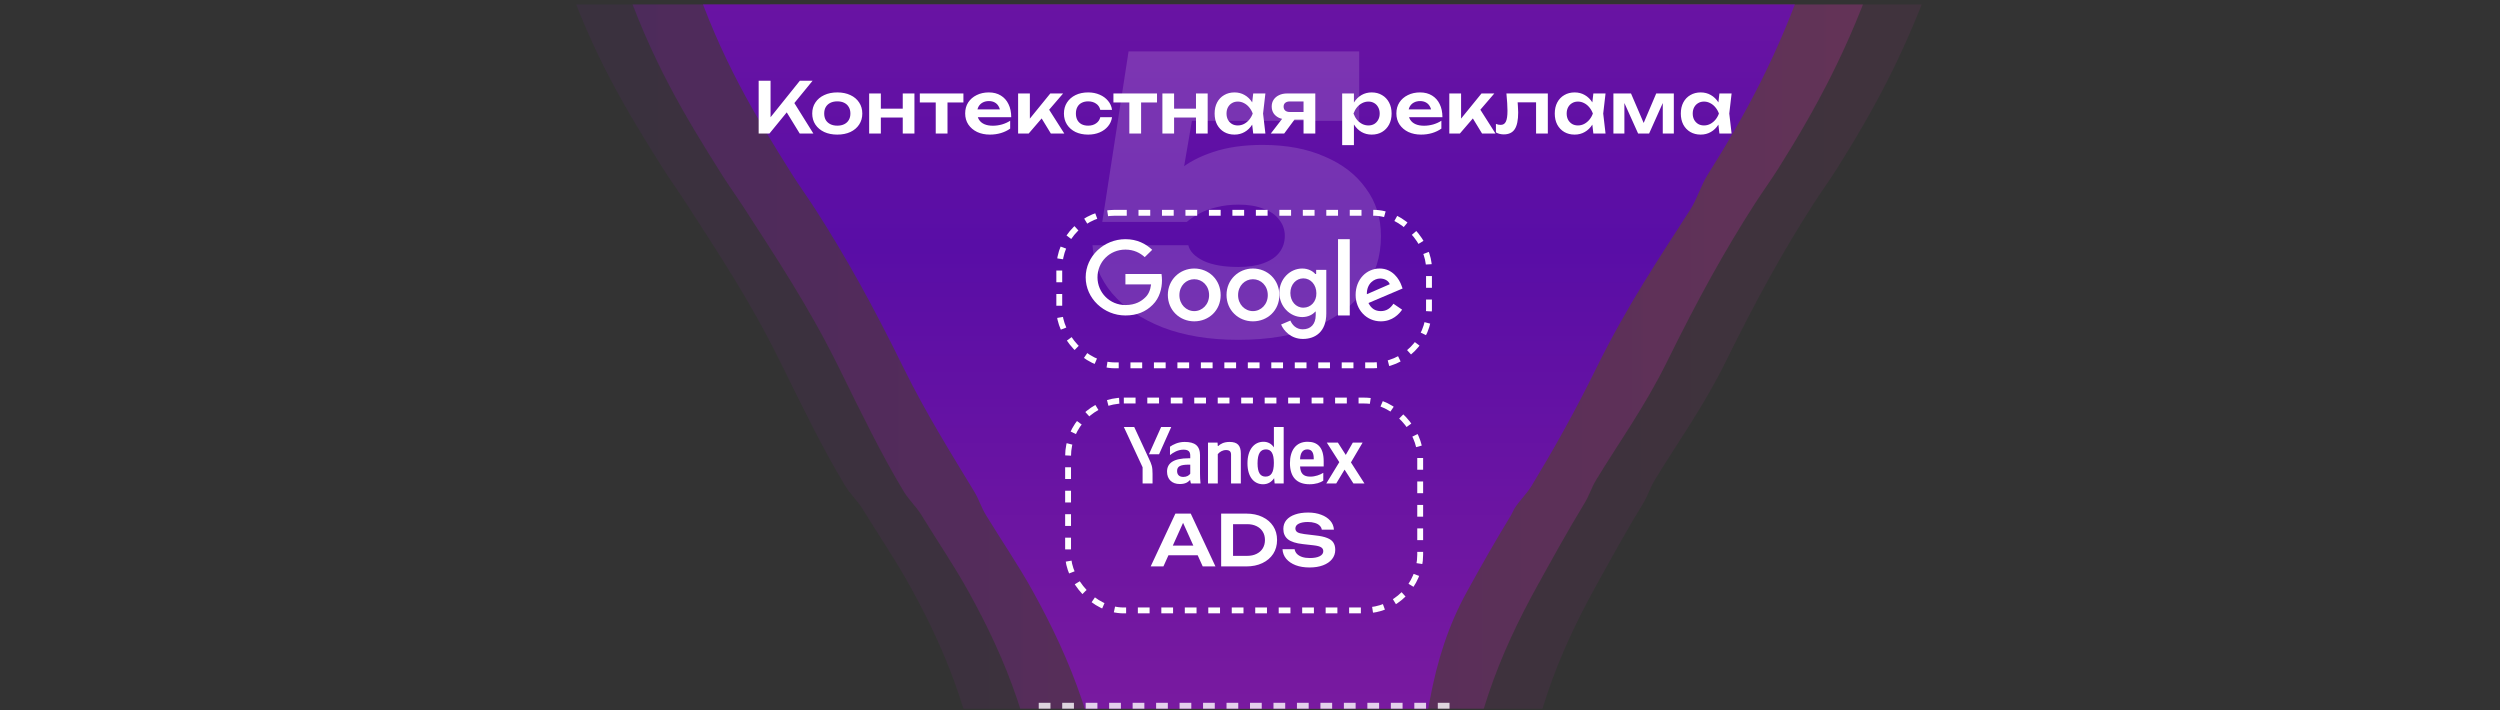 <svg width="426" height="121" viewBox="0 0 426 121" fill="none" xmlns="http://www.w3.org/2000/svg">
<rect x="0" y="0" width="426" height="121" fill="#333333" stroke="none"/>
<g clip-path="url(#clip0_561_16303)">
<path fill-rule="evenodd" clip-rule="evenodd" d="M392 -552.244V-551.244L393 -552.244H392H11H10V-551.244H11C11.143 -551.076 11.75 -550.542 12 -550.244C12.566 -549.568 12.95 -548.562 14 -547.244C16.1 -544.609 19.477 -540.227 23 -535.244C30.047 -525.277 39.341 -511.857 48 -494.244C65.321 -459.012 79.82 -410.086 71 -358.244C65.944 -328.527 68.001 -310.648 71 -281.244C71.073 -280.522 70.925 -279.981 71 -279.244C73.602 -253.691 80.811 -234.973 88 -216.244C88.307 -215.442 88.691 -215.046 89 -214.244C95.894 -196.312 102.491 -177.451 106 -153.244C109.692 -127.781 107.103 -107.006 104 -86.244C103.609 -83.625 103.374 -80.849 103 -78.244C99.659 -54.989 96.782 -31.665 106 -4.244C110.828 10.115 116.758 19.855 123 29.756C124.21 31.674 125.762 33.827 127 35.756C132.153 43.779 137.667 51.944 143 62.756C146.735 70.326 150.255 77.584 154 83.756C154.896 85.232 156.122 86.322 157 87.756C159.794 92.32 162.528 96.296 165 100.756C171.491 112.464 176.476 124.758 178 141.756C179.315 156.413 174.499 167.539 170 178.756V179.756C165.414 191.196 160.952 202.668 163 217.756C164.708 230.344 169.71 239.346 175 247.756C175.254 248.163 175.746 248.356 176 248.756C181.049 256.773 185.486 264.129 188 275.756C190.876 289.061 190.721 306.533 190 320.756C189.64 327.856 189.451 334.259 189 338.756C188.775 341.004 188.147 343.513 188 344.756C187.927 345.37 188.041 345.43 188 345.756C188.011 345.674 187.98 345.919 188 345.756V346.756C188 346.756 188.663 346.704 189 346.756H188H189H215V345.756C214.989 345.674 215.02 345.919 215 345.756C214.959 345.43 215.073 344.37 215 343.756C214.853 342.513 214.225 341.004 214 338.756C213.549 334.259 213.36 327.856 213 320.756C212.279 306.533 212.124 289.061 215 275.756C217.514 264.129 222.951 255.773 228 247.756C228.254 247.356 227.746 247.163 228 246.756C233.29 238.346 239.292 230.344 241 217.756C243.048 202.668 238.586 191.196 234 179.756L233 178.756C228.501 167.539 224.685 156.413 226 141.756C227.524 124.758 232.509 112.464 239 100.756C241.472 96.296 244.207 91.32 247 86.756C247.876 85.323 248.105 84.231 249 82.756C252.745 76.584 257.265 70.326 261 62.756C266.333 51.945 270.847 43.78 276 35.756C277.238 33.828 278.791 31.674 280 29.756C286.242 19.855 292.172 9.115 297 -5.244C306.218 -32.665 304.341 -54.989 301 -78.244C300.626 -80.849 300.391 -83.625 300 -86.244C296.897 -107.006 293.308 -128.781 297 -154.244C300.509 -178.451 307.106 -196.312 314 -214.244C314.307 -215.043 314.694 -215.446 315 -216.244C322.189 -234.973 329.397 -253.691 332 -279.244C332.075 -279.981 331.926 -281.522 332 -282.244C334.999 -311.647 337.056 -329.527 332 -359.244C323.18 -411.086 338.679 -459.012 356 -494.244C364.659 -511.857 373.954 -526.277 381 -536.244C384.523 -541.227 386.9 -544.609 389 -547.244C390.05 -548.562 391.433 -549.568 392 -550.244C392.283 -550.582 391.853 -551.073 392 -551.244C392.073 -551.33 391.963 -551.201 392 -551.244C392 -551.244 392.246 -551.989 392 -552.244Z" fill="url(#paint0_linear_561_16303)" fill-opacity="0.3"/>
<path fill-rule="evenodd" clip-rule="evenodd" d="M415 -553.244V-552.244L416 -553.244H415H34H33V-552.244H34C34.144 -552.076 34.75 -551.542 35 -551.244C35.566 -550.568 35.95 -549.562 37 -548.244C39.1 -545.609 42.477 -541.227 46 -536.244C53.047 -526.277 62.341 -512.857 71 -495.244C88.321 -460.012 102.82 -411.086 94 -359.244C88.944 -329.527 91.001 -311.648 94 -282.244C94.073 -281.522 93.925 -280.981 94 -280.244C96.602 -254.691 103.811 -235.973 111 -217.244C111.307 -216.442 111.691 -216.046 112 -215.244C118.894 -197.312 125.491 -178.451 129 -154.244C132.692 -128.781 130.103 -108.006 127 -87.244C126.609 -84.625 126.374 -81.849 126 -79.244C122.659 -55.989 119.782 -32.665 129 -5.244C133.828 9.115 139.758 18.855 146 28.756C147.21 30.674 148.762 32.827 150 34.756C155.153 42.779 160.667 50.944 166 61.756C169.735 69.326 173.255 76.584 177 82.756C177.896 84.232 179.122 85.322 180 86.756C182.794 91.32 185.528 95.296 188 99.756C194.491 111.464 199.476 123.758 201 140.756C202.315 155.413 197.499 166.539 193 177.756V178.756C188.414 190.196 183.952 201.668 186 216.756C187.708 229.344 192.71 238.346 198 246.756C198.254 247.163 198.746 247.356 199 247.756C204.049 255.773 208.486 263.129 211 274.756C213.876 288.061 213.721 305.533 213 319.756C212.64 326.856 212.451 333.259 212 337.756C211.775 340.004 211.147 342.513 211 343.756C210.927 344.37 211.041 344.43 211 344.756C211.011 344.674 210.98 344.919 211 344.756V345.756C211 345.756 211.663 345.704 212 345.756H211H212H238V344.756C237.989 344.674 238.02 344.919 238 344.756C237.959 344.43 238.073 343.37 238 342.756C237.853 341.513 237.225 340.004 237 337.756C236.549 333.259 236.36 326.856 236 319.756C235.279 305.533 235.124 288.061 238 274.756C240.514 263.129 245.951 254.773 251 246.756C251.254 246.356 250.746 246.163 251 245.756C256.29 237.346 262.292 229.344 264 216.756C266.048 201.668 261.586 190.196 257 178.756L256 177.756C251.501 166.539 247.685 155.413 249 140.756C250.524 123.758 255.509 111.464 262 99.756C264.472 95.296 267.207 90.32 270 85.756C270.876 84.323 271.105 83.231 272 81.756C275.745 75.584 280.265 69.326 284 61.756C289.333 50.945 293.847 42.78 299 34.756C300.238 32.828 301.791 30.674 303 28.756C309.242 18.855 315.172 8.115 320 -6.244C329.218 -33.665 327.341 -55.989 324 -79.244C323.626 -81.849 323.391 -84.625 323 -87.244C319.897 -108.006 316.308 -129.781 320 -155.244C323.509 -179.451 330.106 -197.312 337 -215.244C337.307 -216.043 337.694 -216.446 338 -217.244C345.189 -235.973 352.397 -254.691 355 -280.244C355.075 -280.981 354.926 -282.522 355 -283.244C357.999 -312.647 360.056 -330.527 355 -360.244C346.18 -412.086 361.679 -460.012 379 -495.244C387.659 -512.857 396.954 -527.277 404 -537.244C407.523 -542.227 409.9 -545.609 412 -548.244C413.05 -549.562 414.433 -550.568 415 -551.244C415.283 -551.582 414.853 -552.073 415 -552.244C415.073 -552.33 414.963 -552.201 415 -552.244C415 -552.244 415.246 -552.989 415 -553.244Z" fill="url(#paint1_linear_561_16303)" fill-opacity="0.3"/>
<path fill-rule="evenodd" clip-rule="evenodd" d="M425 -553.244V-552.244L426 -553.244H425H44H43V-552.244H44C44.144 -552.076 44.75 -551.542 45 -551.244C45.566 -550.568 45.95 -549.562 47 -548.244C49.1 -545.609 52.477 -541.227 56 -536.244C63.047 -526.277 72.341 -512.857 81 -495.244C98.321 -460.012 112.82 -411.086 104 -359.244C98.944 -329.527 101.001 -311.648 104 -282.244C104.073 -281.522 103.925 -280.981 104 -280.244C106.602 -254.691 113.811 -235.973 121 -217.244C121.307 -216.442 121.691 -216.046 122 -215.244C128.894 -197.312 135.491 -178.451 139 -154.244C142.692 -128.781 140.103 -108.006 137 -87.244C136.609 -84.625 136.374 -81.849 136 -79.244C132.659 -55.989 129.782 -32.665 139 -5.244C143.828 9.115 149.758 18.855 156 28.756C157.21 30.674 158.762 32.827 160 34.756C165.153 42.779 170.667 50.944 176 61.756C179.735 69.326 183.255 76.584 187 82.756C187.896 84.232 189.122 85.322 190 86.756C192.794 91.32 195.528 95.296 198 99.756C204.491 111.464 209.476 123.758 211 140.756C212.315 155.413 207.499 166.539 203 177.756V178.756C198.414 190.196 193.952 201.668 196 216.756C197.708 229.344 202.71 238.346 208 246.756C208.254 247.163 208.746 247.356 209 247.756C214.049 255.773 218.486 263.129 221 274.756C223.876 288.061 223.721 305.533 223 319.756C222.64 326.856 222.451 333.259 222 337.756C221.775 340.004 221.147 342.513 221 343.756C220.927 344.37 221.041 344.43 221 344.756C221.011 344.674 220.98 344.919 221 344.756V345.756C221 345.756 221.663 345.704 222 345.756H221H222H248V344.756C247.989 344.674 248.02 344.919 248 344.756C247.959 344.43 248.073 343.37 248 342.756C247.853 341.513 247.225 340.004 247 337.756C246.549 333.259 246.36 326.856 246 319.756C245.279 305.533 245.124 288.061 248 274.756C250.514 263.129 255.951 254.773 261 246.756C261.254 246.356 260.746 246.163 261 245.756C266.29 237.346 272.292 229.344 274 216.756C276.048 201.668 271.586 190.196 267 178.756L266 177.756C261.501 166.539 257.685 155.413 259 140.756C260.524 123.758 265.509 111.464 272 99.756C274.472 95.296 277.207 90.32 280 85.756C280.876 84.323 281.105 83.231 282 81.756C285.745 75.584 290.265 69.326 294 61.756C299.333 50.945 303.847 42.78 309 34.756C310.238 32.828 311.791 30.674 313 28.756C319.242 18.855 325.172 8.115 330 -6.244C339.218 -33.665 337.341 -55.989 334 -79.244C333.626 -81.849 333.391 -84.625 333 -87.244C329.897 -108.006 326.308 -129.781 330 -155.244C333.509 -179.451 340.106 -197.312 347 -215.244C347.307 -216.043 347.694 -216.446 348 -217.244C355.189 -235.973 362.397 -254.691 365 -280.244C365.075 -280.981 364.926 -282.522 365 -283.244C367.999 -312.647 370.056 -330.527 365 -360.244C356.18 -412.086 371.679 -460.012 389 -495.244C397.659 -512.857 406.954 -527.277 414 -537.244C417.523 -542.227 419.9 -545.609 422 -548.244C423.05 -549.562 424.433 -550.568 425 -551.244C425.283 -551.582 424.853 -552.073 425 -552.244C425.073 -552.33 424.963 -552.201 425 -552.244C425 -552.244 425.246 -552.989 425 -553.244Z" fill="url(#paint2_linear_561_16303)" fill-opacity="0.1"/>
<path fill-rule="evenodd" clip-rule="evenodd" d="M382 -553.244V-552.244L383 -553.244H382H1H0V-552.244H1C1.143 -552.076 1.75 -551.542 2 -551.244C2.566 -550.568 2.95 -549.562 4 -548.244C6.1 -545.609 9.477 -541.227 13 -536.244C20.047 -526.277 29.341 -512.857 38 -495.244C55.321 -460.012 69.82 -411.086 61 -359.244C55.944 -329.527 58.001 -311.648 61 -282.244C61.073 -281.522 60.925 -280.981 61 -280.244C63.602 -254.691 70.811 -235.973 78 -217.244C78.307 -216.442 78.691 -216.046 79 -215.244C85.894 -197.312 92.491 -178.451 96 -154.244C99.692 -128.781 97.103 -108.006 94 -87.244C93.609 -84.625 93.374 -81.849 93 -79.244C89.659 -55.989 86.782 -32.665 96 -5.244C100.828 9.115 106.758 18.855 113 28.756C114.21 30.674 115.762 32.827 117 34.756C122.153 42.779 127.667 50.944 133 61.756C136.735 69.326 140.255 76.584 144 82.756C144.896 84.232 146.122 85.322 147 86.756C149.794 91.32 152.528 95.296 155 99.756C161.491 111.464 166.476 123.758 168 140.756C169.315 155.413 164.499 166.539 160 177.756V178.756C155.414 190.196 150.952 201.668 153 216.756C154.708 229.344 159.71 238.346 165 246.756C165.254 247.163 165.746 247.356 166 247.756C171.049 255.773 175.486 263.129 178 274.756C180.876 288.061 180.721 305.533 180 319.756C179.64 326.856 179.451 333.259 179 337.756C178.775 340.004 178.147 342.513 178 343.756C177.927 344.37 178.041 344.43 178 344.756C178.011 344.674 177.98 344.919 178 344.756V345.756C178 345.756 178.663 345.704 179 345.756H178H179H205V344.756C204.989 344.674 205.02 344.919 205 344.756C204.959 344.43 205.073 343.37 205 342.756C204.853 341.513 204.225 340.004 204 337.756C203.549 333.259 203.36 326.856 203 319.756C202.279 305.533 202.124 288.061 205 274.756C207.514 263.129 212.951 254.773 218 246.756C218.254 246.356 217.746 246.163 218 245.756C223.29 237.346 229.292 229.344 231 216.756C233.048 201.668 228.586 190.196 224 178.756L223 177.756C218.501 166.539 214.685 155.413 216 140.756C217.524 123.758 222.509 111.464 229 99.756C231.472 95.296 234.207 90.32 237 85.756C237.876 84.323 238.105 83.231 239 81.756C242.745 75.584 247.265 69.326 251 61.756C256.333 50.945 260.847 42.78 266 34.756C267.238 32.828 268.791 30.674 270 28.756C276.242 18.855 282.172 8.115 287 -6.244C296.218 -33.665 294.341 -55.989 291 -79.244C290.626 -81.849 290.391 -84.625 290 -87.244C286.897 -108.006 283.308 -129.781 287 -155.244C290.509 -179.451 297.106 -197.312 304 -215.244C304.307 -216.043 304.694 -216.446 305 -217.244C312.189 -235.973 319.397 -254.691 322 -280.244C322.075 -280.981 321.926 -282.522 322 -283.244C324.999 -312.647 327.056 -330.527 322 -360.244C313.18 -412.086 328.679 -460.012 346 -495.244C354.659 -512.857 363.954 -527.277 371 -537.244C374.523 -542.227 376.9 -545.609 379 -548.244C380.05 -549.562 381.433 -550.568 382 -551.244C382.283 -551.582 381.853 -552.073 382 -552.244C382.073 -552.33 381.963 -552.201 382 -552.244C382 -552.244 382.246 -552.989 382 -553.244Z" fill="url(#paint3_linear_561_16303)" fill-opacity="0.1"/>
<path fill-rule="evenodd" clip-rule="evenodd" d="M403 -552.244V-551.244L404 -552.244H403H23H22V-551.244H23C23.143 -551.076 23.75 -550.542 24 -550.244C24.565 -549.568 24.953 -548.562 26 -547.244C28.094 -544.609 31.486 -540.227 35 -535.244C42.028 -525.277 51.364 -511.858 60 -494.244C77.276 -459.011 91.797 -410.087 83 -358.244C77.958 -328.526 80.008 -310.648 83 -281.244C83.073 -280.522 82.925 -279.981 83 -279.244C85.596 -253.691 92.83 -234.973 100 -216.244C100.307 -215.442 100.692 -215.046 101 -214.244C107.876 -196.312 114.5 -177.452 118 -153.244C121.682 -127.781 118.095 -107.006 115 -86.244C114.61 -83.625 114.373 -80.849 114 -78.244C110.667 -54.989 108.806 -31.665 118 -4.244C122.815 10.115 128.774 19.855 135 29.756C136.207 31.674 137.765 33.827 139 35.756C144.139 43.779 148.681 51.944 154 62.756C157.725 70.326 162.265 77.584 166 83.756C166.894 85.232 167.124 86.322 168 87.756C170.787 92.32 173.534 96.296 176 100.756C182.474 112.464 187.479 124.758 189 141.756C190.312 156.413 186.487 167.539 182 178.756L181 179.756C176.426 191.196 171.957 202.668 174 217.756C175.704 230.344 180.724 239.346 186 247.756C186.253 248.163 186.746 248.356 187 248.756C192.036 256.773 197.493 264.129 200 275.756C202.868 289.062 202.72 306.533 202 320.756C201.641 327.856 201.45 334.259 201 338.756C200.776 341.004 200.146 343.513 200 344.756C199.927 345.37 200.041 345.43 200 345.756C200.011 345.674 199.98 345.919 200 345.756V346.756H226L227 345.756C226.989 345.674 226.02 345.919 226 345.756C225.959 345.43 226.073 344.37 226 343.756C225.854 342.513 226.224 341.004 226 338.756C225.55 334.259 224.359 327.856 224 320.756C223.28 306.533 224.132 289.062 227 275.756C229.507 264.129 233.964 255.773 239 247.756C239.254 247.356 239.747 247.163 240 246.756C245.276 238.346 250.296 230.344 252 217.756C254.043 202.668 249.574 191.196 245 179.756V178.756C240.201 161.451 239.688 156.413 241 141.756C242.521 124.758 243.526 112.464 250 100.756C252.466 96.296 254.714 92.32 257.5 87.756L258 86.756C258.874 85.323 260.107 84.231 261 82.756C264.735 76.584 268.275 70.326 272 62.756C277.319 51.945 282.861 43.78 288 35.756C289.234 33.828 289.794 31.674 291 29.756C297.226 19.855 303.185 9.115 308 -5.244C317.194 -32.665 315.333 -54.989 312 -78.244C311.627 -80.849 311.39 -83.625 311 -86.244C307.905 -107.006 304.318 -128.781 308 -154.244C311.5 -178.452 319.124 -196.312 326 -214.244C326.307 -215.043 326.695 -215.446 327 -216.244C334.17 -234.973 340.404 -253.691 343 -279.244C343.075 -279.981 342.926 -281.522 343 -282.244C345.992 -311.647 348.043 -329.526 343 -359.244C334.203 -411.087 349.725 -459.011 367 -494.244C375.636 -511.858 384.972 -526.277 392 -536.244C395.514 -541.227 397.906 -544.609 400 -547.244C401.047 -548.562 402.435 -549.568 403 -550.244C403.283 -550.582 402.854 -551.073 403 -551.244C403.073 -551.33 402.963 -551.201 403 -551.244C403 -551.244 403.245 -551.989 403 -552.244Z" fill="url(#paint4_linear_561_16303)"/>
<path d="M376 -331.244H1M376 -313.244H1M376 -295.244H1M376 -277.244H1M376 -260.244H1M376 -242.244L1 -242.244M376 -224.244L1 -224.244M376 -206.244L1 -206.244M376 -188.244L1 -188.244M376 -170.244L1 -170.244M376 -152.244L1 -152.244M376 -134.244L1 -134.244M376 -116.244L1 -116.244M376 -98.244L1 -98.244M376 -81.244H1M376 -63.244H1M376 -45.244H1M376 -27.244H1M376 -9.244H1M376 8.756H1M358 24.756V-349.244M340 24.756V-349.244M322 24.756V-349.244M304 24.756V-349.244M286 24.756V-349.244M268 24.756V-349.244M250 24.756L250 -349.244M232 24.756L232 -349.244M215 24.756L215 -349.244M197 24.756L197 -349.244M179 24.756L179 -349.244M161 24.756L161 -349.244M143 24.756L143 -349.244M125 24.756L125 -349.244M107 24.756V-349.244M89 24.756V-349.244M71 24.756V-349.244M53 24.756V-349.244M35 24.756V-349.244M17 24.756V-349.244" stroke="url(#paint5_radial_561_16303)" stroke-opacity="0.5"/>
<rect x="180.5" y="36.256" width="63" height="26" rx="9.5" stroke="white" stroke-dasharray="2 2"/>
<path d="M191.771 46.689V48.465H196.143C196.027 49.448 195.679 50.203 195.137 50.695C194.518 51.3 193.512 51.98 191.771 51.98C189.101 51.98 187.012 49.863 187.012 47.256C187.012 44.648 189.062 42.532 191.771 42.532C193.202 42.532 194.286 43.099 195.06 43.817L196.336 42.57C195.253 41.55 193.783 40.756 191.771 40.756C188.095 40.756 185 43.666 185 47.256C185 50.846 188.095 53.756 191.771 53.756C193.744 53.756 195.253 53.113 196.414 51.942C197.613 50.77 198 49.108 198 47.785C198 47.369 197.961 46.991 197.923 46.689H191.771Z" fill="white"/>
<path d="M203.5 45.756C201.049 45.756 199 47.661 199 50.256C199 52.85 201.009 54.756 203.5 54.756C205.991 54.756 208 52.891 208 50.296C208 47.661 205.991 45.756 203.5 45.756ZM203.5 53.013C202.134 53.013 200.969 51.877 200.969 50.296C200.969 48.675 202.134 47.58 203.5 47.58C204.866 47.58 206.031 48.675 206.031 50.296C206.031 51.877 204.866 53.013 203.5 53.013Z" fill="white"/>
<path d="M224.197 46.688H224.122C223.709 46.203 222.92 45.756 221.906 45.756C219.803 45.756 218 47.545 218 49.892C218 52.203 219.803 54.029 221.906 54.029C222.92 54.029 223.709 53.582 224.122 53.097H224.197V53.694C224.197 55.259 223.333 56.116 221.981 56.116C220.854 56.116 220.178 55.334 219.878 54.625L218.3 55.296C218.751 56.377 219.991 57.756 222.019 57.756C224.16 57.756 226 56.489 226 53.433V45.98H224.272V46.688H224.197ZM222.094 52.427C220.817 52.427 219.878 51.346 219.878 49.93C219.878 48.476 220.854 47.433 222.094 47.433C223.333 47.433 224.31 48.514 224.31 49.967C224.347 51.383 223.371 52.427 222.094 52.427Z" fill="white"/>
<path d="M213.5 45.756C211.049 45.756 209 47.661 209 50.256C209 52.85 211.009 54.756 213.5 54.756C215.991 54.756 218 52.891 218 50.296C218 47.661 215.991 45.756 213.5 45.756ZM213.5 53.013C212.134 53.013 210.969 51.877 210.969 50.296C210.969 48.675 212.134 47.58 213.5 47.58C214.866 47.58 216.031 48.675 216.031 50.296C216.031 51.877 214.866 53.013 213.5 53.013Z" fill="white"/>
<path d="M228 40.756H230V53.756H228V40.756Z" fill="white"/>
<path d="M235.293 53.013C234.317 53.013 233.654 52.567 233.185 51.634L239 49.161L238.805 48.634C238.454 47.621 237.322 45.756 235.098 45.756C232.873 45.756 231 47.58 231 50.256C231 52.769 232.834 54.756 235.293 54.756C237.283 54.756 238.415 53.499 238.922 52.769L237.439 51.756C236.932 52.526 236.268 53.013 235.293 53.013ZM235.176 47.459C235.956 47.459 236.62 47.864 236.815 48.431L232.912 50.134C232.873 48.269 234.2 47.459 235.176 47.459Z" fill="white"/>
<rect x="182" y="68.256" width="60" height="35.762" rx="9.5" stroke="white" stroke-dasharray="2 2"/>
<path d="M196.394 82.378V80.744C196.394 79.511 196.242 79.154 195.761 78.127L193.269 72.756H191.5L194.699 79.623V82.378H196.394ZM197.502 77.408L199.581 72.756H197.858L195.778 77.408H197.502ZM215.23 82.518C216.016 82.518 216.66 82.155 217.112 81.481L217.197 82.378H218.74V72.756H217.072V76.231C216.654 75.606 216.033 75.277 215.304 75.277C213.693 75.277 212.568 76.622 212.568 78.948C212.568 81.24 213.659 82.518 215.23 82.518ZM225.488 81.91V80.565C224.967 80.911 224.097 81.218 223.283 81.218C222.063 81.218 221.599 80.649 221.532 79.489H225.556V78.613C225.556 76.192 224.476 75.277 222.809 75.277C220.774 75.277 219.808 76.811 219.808 78.92C219.808 81.341 221.012 82.517 223.148 82.517C224.21 82.517 224.996 82.239 225.488 81.91ZM207.515 77.38C207.827 77.007 208.313 76.689 208.917 76.689C209.505 76.689 209.771 76.94 209.771 77.464V82.378H211.438V77.297C211.438 75.914 210.878 75.305 209.516 75.305C208.522 75.305 207.934 75.668 207.595 75.997H207.511L207.471 75.418H205.843V82.379H207.511V77.38H207.516L207.515 77.38ZM204.487 77.631C204.487 75.941 203.616 75.305 201.847 75.305C200.751 75.305 199.869 75.763 199.366 76.119V77.548C199.898 77.118 200.711 76.622 201.655 76.622C202.452 76.622 202.819 76.9 202.819 77.648V78.089H202.553C199.999 78.089 198.863 78.903 198.863 80.359C198.863 81.703 199.733 82.478 201.022 82.478C202.006 82.478 202.424 82.161 202.746 81.826H202.813C202.825 82.005 202.881 82.239 202.938 82.378H204.566C204.509 81.813 204.481 81.245 204.481 80.677V77.631H204.487ZM230.619 82.378H232.5L230.201 78.791L232.19 75.417H230.522L229.319 77.519L227.974 75.417H226.087L228.217 78.752L226.002 82.378H227.697L229.116 80.024L230.619 82.378ZM215.722 76.577C216.621 76.577 217.067 77.285 217.067 78.886C217.067 80.504 216.592 81.213 215.648 81.213C214.739 81.213 214.286 80.521 214.286 78.942C214.292 77.297 214.767 76.577 215.722 76.577ZM222.781 76.577C223.606 76.577 223.86 77.257 223.86 78.128V78.267H221.532C221.571 77.157 221.978 76.577 222.781 76.577ZM202.82 80.716C202.611 81.023 202.215 81.268 201.627 81.268C200.927 81.268 200.576 80.866 200.576 80.259C200.576 79.455 201.152 79.176 202.582 79.176H202.82L202.82 80.716Z" fill="white"/>
<path d="M198.427 94.622V92.966H204.667V94.622H198.427ZM202.903 87.518L207.115 96.518H204.943L201.259 88.346H201.931L198.247 96.518H196.075L200.287 87.518H202.903ZM212.356 87.518C213.404 87.518 214.32 87.706 215.104 88.082C215.896 88.458 216.512 88.982 216.952 89.654C217.392 90.326 217.612 91.114 217.612 92.018C217.612 92.914 217.392 93.702 216.952 94.382C216.512 95.054 215.896 95.578 215.104 95.954C214.32 96.33 213.404 96.518 212.356 96.518H208.084V87.518H212.356ZM210.112 95.714L209.08 94.718H212.512C213.12 94.718 213.652 94.606 214.108 94.382C214.572 94.158 214.928 93.842 215.176 93.434C215.424 93.026 215.548 92.554 215.548 92.018C215.548 91.474 215.424 91.002 215.176 90.602C214.928 90.194 214.572 89.878 214.108 89.654C213.652 89.43 213.12 89.318 212.512 89.318H209.08L210.112 88.322V95.714ZM218.538 93.578H220.602C220.65 93.882 220.782 94.15 220.998 94.382C221.222 94.606 221.518 94.782 221.886 94.91C222.262 95.03 222.694 95.09 223.182 95.09C223.894 95.09 224.454 94.99 224.862 94.79C225.278 94.582 225.486 94.294 225.486 93.926C225.486 93.638 225.366 93.418 225.126 93.266C224.894 93.106 224.458 92.99 223.818 92.918L222.006 92.714C220.838 92.586 219.99 92.314 219.462 91.898C218.942 91.474 218.682 90.886 218.682 90.134C218.682 89.542 218.854 89.038 219.198 88.622C219.55 88.206 220.042 87.89 220.674 87.674C221.306 87.45 222.05 87.338 222.906 87.338C223.738 87.338 224.478 87.462 225.126 87.71C225.774 87.95 226.29 88.29 226.674 88.73C227.058 89.162 227.266 89.67 227.298 90.254H225.234C225.194 89.99 225.074 89.762 224.874 89.57C224.682 89.37 224.414 89.218 224.07 89.114C223.726 89.002 223.322 88.946 222.858 88.946C222.21 88.946 221.694 89.042 221.31 89.234C220.926 89.426 220.734 89.698 220.734 90.05C220.734 90.322 220.846 90.534 221.07 90.686C221.302 90.83 221.706 90.938 222.282 91.01L224.166 91.238C224.998 91.326 225.658 91.47 226.146 91.67C226.642 91.862 226.994 92.122 227.202 92.45C227.418 92.778 227.526 93.194 227.526 93.698C227.526 94.298 227.342 94.826 226.974 95.282C226.614 95.73 226.106 96.078 225.45 96.326C224.794 96.574 224.026 96.698 223.146 96.698C222.25 96.698 221.462 96.57 220.782 96.314C220.102 96.05 219.566 95.686 219.174 95.222C218.782 94.75 218.57 94.202 218.538 93.578Z" fill="white"/>
<path d="M192.308 8.756H231.604V20.596H197.044L203.508 18.228L200.884 33.524H197.108C198.004 31.86 199.241 30.366 200.82 29.044C202.399 27.721 204.361 26.676 206.708 25.908C209.097 25.097 211.913 24.692 215.156 24.692C219.209 24.692 222.729 25.353 225.716 26.676C228.745 27.956 231.092 29.769 232.756 32.116C234.463 34.42 235.316 37.129 235.316 40.244C235.316 43.7 234.356 46.751 232.436 49.396C230.559 52.041 227.807 54.132 224.18 55.668C220.553 57.161 216.159 57.908 210.996 57.908C206.089 57.908 201.801 57.204 198.132 55.796C194.463 54.345 191.583 52.404 189.492 49.972C187.444 47.497 186.335 44.767 186.164 41.78H202.484C202.74 42.846 203.615 43.742 205.108 44.468C206.601 45.151 208.564 45.492 210.996 45.492C212.703 45.492 214.132 45.279 215.284 44.852C216.479 44.425 217.375 43.828 217.972 43.06C218.612 42.249 218.932 41.289 218.932 40.18C218.932 39.156 218.612 38.239 217.972 37.428C217.375 36.617 216.479 35.998 215.284 35.572C214.132 35.102 212.724 34.868 211.06 34.868C209.695 34.868 208.436 35.017 207.284 35.316C206.175 35.572 205.193 35.934 204.34 36.404C203.529 36.831 202.825 37.3 202.228 37.812H187.828L192.308 8.756Z" fill="white" fill-opacity="0.15"/>
<path d="M129.276 22.756V13.756H131.304V21.1L130.728 20.692L136.296 13.756H138.468L131.112 22.756H129.276ZM133.572 18.352L135.036 17.044L138.6 22.756H136.272L133.572 18.352ZM142.676 22.936C141.828 22.936 141.084 22.788 140.444 22.492C139.804 22.188 139.304 21.768 138.944 21.232C138.584 20.688 138.404 20.06 138.404 19.348C138.404 18.628 138.584 18 138.944 17.464C139.304 16.92 139.804 16.5 140.444 16.204C141.084 15.9 141.828 15.748 142.676 15.748C143.524 15.748 144.268 15.9 144.908 16.204C145.548 16.5 146.044 16.92 146.396 17.464C146.756 18 146.936 18.628 146.936 19.348C146.936 20.06 146.756 20.688 146.396 21.232C146.044 21.768 145.548 22.188 144.908 22.492C144.268 22.788 143.524 22.936 142.676 22.936ZM142.676 21.412C143.14 21.412 143.536 21.328 143.864 21.16C144.2 20.992 144.456 20.756 144.632 20.452C144.816 20.14 144.908 19.772 144.908 19.348C144.908 18.916 144.816 18.548 144.632 18.244C144.456 17.932 144.2 17.692 143.864 17.524C143.536 17.356 143.14 17.272 142.676 17.272C142.22 17.272 141.824 17.356 141.488 17.524C141.152 17.692 140.892 17.932 140.708 18.244C140.532 18.548 140.444 18.916 140.444 19.348C140.444 19.772 140.532 20.14 140.708 20.452C140.892 20.756 141.152 20.992 141.488 21.16C141.824 21.328 142.22 21.412 142.676 21.412ZM148.104 15.928H150.096V22.756H148.104V15.928ZM153.828 15.928H155.82V22.756H153.828V15.928ZM149.244 18.52H154.608V20.032H149.244V18.52ZM159.45 16.624H161.454V22.756H159.45V16.624ZM156.738 15.928H164.166V17.464H156.738V15.928ZM168.678 22.936C167.87 22.936 167.146 22.788 166.506 22.492C165.874 22.188 165.374 21.764 165.006 21.22C164.646 20.676 164.466 20.044 164.466 19.324C164.466 18.612 164.638 17.988 164.982 17.452C165.334 16.916 165.814 16.5 166.422 16.204C167.03 15.9 167.722 15.748 168.498 15.748C169.29 15.748 169.97 15.924 170.538 16.276C171.106 16.62 171.542 17.108 171.846 17.74C172.158 18.372 172.314 19.116 172.314 19.972H166.074V18.64H171.234L170.454 19.12C170.422 18.72 170.322 18.38 170.154 18.1C169.994 17.82 169.774 17.604 169.494 17.452C169.214 17.3 168.886 17.224 168.51 17.224C168.102 17.224 167.746 17.308 167.442 17.476C167.146 17.636 166.914 17.864 166.746 18.16C166.586 18.448 166.506 18.788 166.506 19.18C166.506 19.652 166.61 20.056 166.818 20.392C167.026 20.728 167.33 20.984 167.73 21.16C168.13 21.336 168.614 21.424 169.182 21.424C169.694 21.424 170.21 21.352 170.73 21.208C171.25 21.056 171.718 20.844 172.134 20.572V21.916C171.686 22.236 171.162 22.488 170.562 22.672C169.97 22.848 169.342 22.936 168.678 22.936ZM173.486 22.756V15.928H175.49V21.136L174.902 20.932L178.97 15.928H181.154L175.286 22.756H173.486ZM179.066 22.756L177.026 19.408L178.502 18.268L181.358 22.756H179.066ZM189.49 19.972C189.41 20.556 189.182 21.072 188.806 21.52C188.438 21.968 187.962 22.316 187.378 22.564C186.794 22.812 186.142 22.936 185.422 22.936C184.606 22.936 183.886 22.788 183.262 22.492C182.646 22.188 182.162 21.764 181.81 21.22C181.466 20.676 181.294 20.052 181.294 19.348C181.294 18.636 181.466 18.012 181.81 17.476C182.162 16.932 182.646 16.508 183.262 16.204C183.886 15.9 184.606 15.748 185.422 15.748C186.142 15.748 186.794 15.876 187.378 16.132C187.962 16.38 188.438 16.728 188.806 17.176C189.182 17.616 189.41 18.132 189.49 18.724H187.486C187.382 18.26 187.142 17.904 186.766 17.656C186.398 17.4 185.95 17.272 185.422 17.272C184.998 17.272 184.626 17.356 184.306 17.524C183.994 17.684 183.754 17.92 183.586 18.232C183.418 18.536 183.334 18.908 183.334 19.348C183.334 19.78 183.418 20.152 183.586 20.464C183.754 20.768 183.994 21.004 184.306 21.172C184.626 21.332 184.998 21.412 185.422 21.412C185.958 21.412 186.41 21.28 186.778 21.016C187.154 20.752 187.39 20.404 187.486 19.972H189.49ZM192.439 16.624H194.443V22.756H192.439V16.624ZM189.727 15.928L197.155 15.928V17.464L189.727 17.464V15.928ZM198.072 15.928H200.064V22.756H198.072V15.928ZM203.796 15.928H205.788V22.756H203.796V15.928ZM199.212 18.52H204.576V20.032H199.212V18.52ZM213.547 22.756L213.259 20.26L213.583 19.348L213.259 18.448L213.547 15.928H215.623L215.227 19.348L215.623 22.756H213.547ZM214.075 19.348C213.947 20.068 213.711 20.7 213.367 21.244C213.031 21.78 212.603 22.196 212.083 22.492C211.571 22.788 210.995 22.936 210.355 22.936C209.691 22.936 209.103 22.788 208.591 22.492C208.079 22.188 207.679 21.768 207.391 21.232C207.111 20.688 206.971 20.06 206.971 19.348C206.971 18.628 207.111 18 207.391 17.464C207.679 16.92 208.079 16.5 208.591 16.204C209.103 15.9 209.691 15.748 210.355 15.748C210.995 15.748 211.571 15.896 212.083 16.192C212.603 16.488 213.035 16.908 213.379 17.452C213.723 17.988 213.955 18.62 214.075 19.348ZM208.999 19.348C208.999 19.748 209.079 20.1 209.239 20.404C209.407 20.708 209.635 20.948 209.923 21.124C210.211 21.292 210.543 21.376 210.919 21.376C211.295 21.376 211.647 21.292 211.975 21.124C212.311 20.948 212.607 20.708 212.863 20.404C213.119 20.1 213.319 19.748 213.463 19.348C213.319 18.948 213.119 18.596 212.863 18.292C212.607 17.98 212.311 17.74 211.975 17.572C211.647 17.396 211.295 17.308 210.919 17.308C210.543 17.308 210.211 17.396 209.923 17.572C209.635 17.74 209.407 17.98 209.239 18.292C209.079 18.596 208.999 18.948 208.999 19.348ZM222.699 19.084V20.392H219.339L219.315 20.344C218.795 20.344 218.339 20.256 217.947 20.08C217.555 19.896 217.247 19.64 217.023 19.312C216.807 18.976 216.699 18.588 216.699 18.148C216.699 17.708 216.807 17.324 217.023 16.996C217.247 16.66 217.555 16.4 217.947 16.216C218.339 16.024 218.795 15.928 219.315 15.928H224.127V22.756H222.123V16.456L222.723 17.284H219.795C219.459 17.284 219.195 17.364 219.003 17.524C218.819 17.676 218.727 17.892 218.727 18.172C218.727 18.452 218.819 18.676 219.003 18.844C219.195 19.004 219.459 19.084 219.795 19.084H222.699ZM221.187 19.564L218.823 22.756H216.543L219.003 19.564H221.187ZM228.705 15.928H230.709V18.1L230.625 18.364V20.008L230.709 20.5V24.736H228.705V15.928ZM230.013 19.348C230.149 18.62 230.385 17.988 230.721 17.452C231.065 16.908 231.493 16.488 232.005 16.192C232.525 15.896 233.101 15.748 233.733 15.748C234.405 15.748 234.993 15.9 235.497 16.204C236.009 16.5 236.409 16.92 236.697 17.464C236.985 18 237.129 18.628 237.129 19.348C237.129 20.06 236.985 20.688 236.697 21.232C236.409 21.768 236.009 22.188 235.497 22.492C234.993 22.788 234.405 22.936 233.733 22.936C233.093 22.936 232.517 22.788 232.005 22.492C231.501 22.196 231.077 21.78 230.733 21.244C230.389 20.7 230.149 20.068 230.013 19.348ZM235.101 19.348C235.101 18.948 235.017 18.596 234.849 18.292C234.689 17.98 234.465 17.74 234.177 17.572C233.889 17.396 233.557 17.308 233.181 17.308C232.805 17.308 232.449 17.396 232.113 17.572C231.777 17.74 231.481 17.98 231.225 18.292C230.977 18.596 230.781 18.948 230.637 19.348C230.781 19.748 230.977 20.1 231.225 20.404C231.481 20.708 231.777 20.948 232.113 21.124C232.449 21.292 232.805 21.376 233.181 21.376C233.557 21.376 233.889 21.292 234.177 21.124C234.465 20.948 234.689 20.708 234.849 20.404C235.017 20.1 235.101 19.748 235.101 19.348ZM242.155 22.936C241.347 22.936 240.623 22.788 239.983 22.492C239.351 22.188 238.851 21.764 238.483 21.22C238.123 20.676 237.943 20.044 237.943 19.324C237.943 18.612 238.115 17.988 238.459 17.452C238.811 16.916 239.291 16.5 239.899 16.204C240.507 15.9 241.199 15.748 241.975 15.748C242.767 15.748 243.447 15.924 244.015 16.276C244.583 16.62 245.019 17.108 245.323 17.74C245.635 18.372 245.791 19.116 245.791 19.972H239.551V18.64H244.711L243.931 19.12C243.899 18.72 243.799 18.38 243.631 18.1C243.471 17.82 243.251 17.604 242.971 17.452C242.691 17.3 242.363 17.224 241.987 17.224C241.579 17.224 241.223 17.308 240.919 17.476C240.623 17.636 240.391 17.864 240.223 18.16C240.063 18.448 239.983 18.788 239.983 19.18C239.983 19.652 240.087 20.056 240.295 20.392C240.503 20.728 240.807 20.984 241.207 21.16C241.607 21.336 242.091 21.424 242.659 21.424C243.171 21.424 243.687 21.352 244.207 21.208C244.727 21.056 245.195 20.844 245.611 20.572V21.916C245.163 22.236 244.639 22.488 244.039 22.672C243.447 22.848 242.819 22.936 242.155 22.936ZM246.963 22.756V15.928H248.967V21.136L248.379 20.932L252.447 15.928H254.631L248.763 22.756H246.963ZM252.543 22.756L250.503 19.408L251.979 18.268L254.835 22.756H252.543ZM256.694 15.928H263.75V22.756H261.746V16.528L262.67 17.44H257.69L258.554 16.696C258.594 17.184 258.626 17.636 258.65 18.052C258.682 18.46 258.698 18.828 258.698 19.156C258.698 20.468 258.502 21.42 258.11 22.012C257.726 22.604 257.102 22.9 256.238 22.9C255.998 22.9 255.766 22.872 255.542 22.816C255.326 22.768 255.114 22.684 254.906 22.564V21.112C255.05 21.168 255.19 21.212 255.326 21.244C255.47 21.268 255.602 21.28 255.722 21.28C256.13 21.28 256.422 21.096 256.598 20.728C256.782 20.352 256.874 19.736 256.874 18.88C256.874 18.496 256.858 18.056 256.826 17.56C256.802 17.064 256.758 16.52 256.694 15.928ZM271.508 22.756L271.22 20.26L271.544 19.348L271.22 18.448L271.508 15.928H273.584L273.188 19.348L273.584 22.756H271.508ZM272.036 19.348C271.908 20.068 271.672 20.7 271.328 21.244C270.992 21.78 270.564 22.196 270.044 22.492C269.532 22.788 268.956 22.936 268.316 22.936C267.652 22.936 267.064 22.788 266.552 22.492C266.04 22.188 265.64 21.768 265.352 21.232C265.072 20.688 264.932 20.06 264.932 19.348C264.932 18.628 265.072 18 265.352 17.464C265.64 16.92 266.04 16.5 266.552 16.204C267.064 15.9 267.652 15.748 268.316 15.748C268.956 15.748 269.532 15.896 270.044 16.192C270.564 16.488 270.996 16.908 271.34 17.452C271.684 17.988 271.916 18.62 272.036 19.348ZM266.96 19.348C266.96 19.748 267.04 20.1 267.2 20.404C267.368 20.708 267.596 20.948 267.884 21.124C268.172 21.292 268.504 21.376 268.88 21.376C269.256 21.376 269.608 21.292 269.936 21.124C270.272 20.948 270.568 20.708 270.824 20.404C271.08 20.1 271.28 19.748 271.424 19.348C271.28 18.948 271.08 18.596 270.824 18.292C270.568 17.98 270.272 17.74 269.936 17.572C269.608 17.396 269.256 17.308 268.88 17.308C268.504 17.308 268.172 17.396 267.884 17.572C267.596 17.74 267.368 17.98 267.2 18.292C267.04 18.596 266.96 18.948 266.96 19.348ZM274.924 22.756V15.928L277.924 15.928L280.408 21.712H279.76L282.22 15.928H285.22V22.756H283.336V16.648H283.744L281.008 22.756H279.136L276.4 16.672L276.796 16.66V22.756H274.924ZM292.988 22.756L292.7 20.26L293.024 19.348L292.7 18.448L292.988 15.928H295.064L294.668 19.348L295.064 22.756H292.988ZM293.516 19.348C293.388 20.068 293.152 20.7 292.808 21.244C292.472 21.78 292.044 22.196 291.524 22.492C291.012 22.788 290.436 22.936 289.796 22.936C289.132 22.936 288.544 22.788 288.032 22.492C287.52 22.188 287.12 21.768 286.832 21.232C286.552 20.688 286.412 20.06 286.412 19.348C286.412 18.628 286.552 18 286.832 17.464C287.12 16.92 287.52 16.5 288.032 16.204C288.544 15.9 289.132 15.748 289.796 15.748C290.436 15.748 291.012 15.896 291.524 16.192C292.044 16.488 292.476 16.908 292.82 17.452C293.164 17.988 293.396 18.62 293.516 19.348ZM288.44 19.348C288.44 19.748 288.52 20.1 288.68 20.404C288.848 20.708 289.076 20.948 289.364 21.124C289.652 21.292 289.984 21.376 290.36 21.376C290.736 21.376 291.088 21.292 291.416 21.124C291.752 20.948 292.048 20.708 292.304 20.404C292.56 20.1 292.76 19.748 292.904 19.348C292.76 18.948 292.56 18.596 292.304 18.292C292.048 17.98 291.752 17.74 291.416 17.572C291.088 17.396 290.736 17.308 290.36 17.308C289.984 17.308 289.652 17.396 289.364 17.572C289.076 17.74 288.848 17.98 288.68 18.292C288.52 18.596 288.44 18.948 288.44 19.348Z" fill="white"/>
<line x1="177" y1="120.256" x2="248" y2="120.256" stroke="white" stroke-opacity="0.8" stroke-dasharray="2 2"/>
</g>
<defs>
<linearGradient id="paint0_linear_561_16303" x1="393" y1="-102.744" x2="10" y2="-102.744" gradientUnits="userSpaceOnUse">
<stop stop-color="#D43F8D"/>
<stop offset="1" stop-color="#590DA6"/>
</linearGradient>
<linearGradient id="paint1_linear_561_16303" x1="416" y1="-103.744" x2="33" y2="-103.744" gradientUnits="userSpaceOnUse">
<stop stop-color="#D43F8D"/>
<stop offset="1" stop-color="#590DA6"/>
</linearGradient>
<linearGradient id="paint2_linear_561_16303" x1="426" y1="-103.744" x2="43" y2="-103.744" gradientUnits="userSpaceOnUse">
<stop stop-color="#D43F8D"/>
<stop offset="1" stop-color="#590DA6"/>
</linearGradient>
<linearGradient id="paint3_linear_561_16303" x1="383" y1="-103.744" x2="0" y2="-103.744" gradientUnits="userSpaceOnUse">
<stop stop-color="#D43F8D"/>
<stop offset="1" stop-color="#590DA6"/>
</linearGradient>
<linearGradient id="paint4_linear_561_16303" x1="213" y1="-552.244" x2="213" y2="346.756" gradientUnits="userSpaceOnUse">
<stop stop-color="#590DA6"/>
<stop offset="0.307" stop-color="#D43F8D"/>
<stop offset="0.661" stop-color="#590DA6"/>
<stop offset="1" stop-color="#D43F8D"/>
</linearGradient>
<radialGradient id="paint5_radial_561_16303" cx="0" cy="0" r="1" gradientUnits="userSpaceOnUse" gradientTransform="translate(206.722 -162.202) rotate(-180) scale(122.14 121.814)">
<stop stop-color="#DB00FF" stop-opacity="0"/>
<stop offset="0.024" stop-color="#DB00FF"/>
<stop offset="1" stop-color="#DB00FF" stop-opacity="0"/>
</radialGradient>
<clipPath id="clip0_561_16303">
<rect width="426" height="120" fill="white" transform="translate(0 0.756)"/>
</clipPath>
</defs>
</svg>

